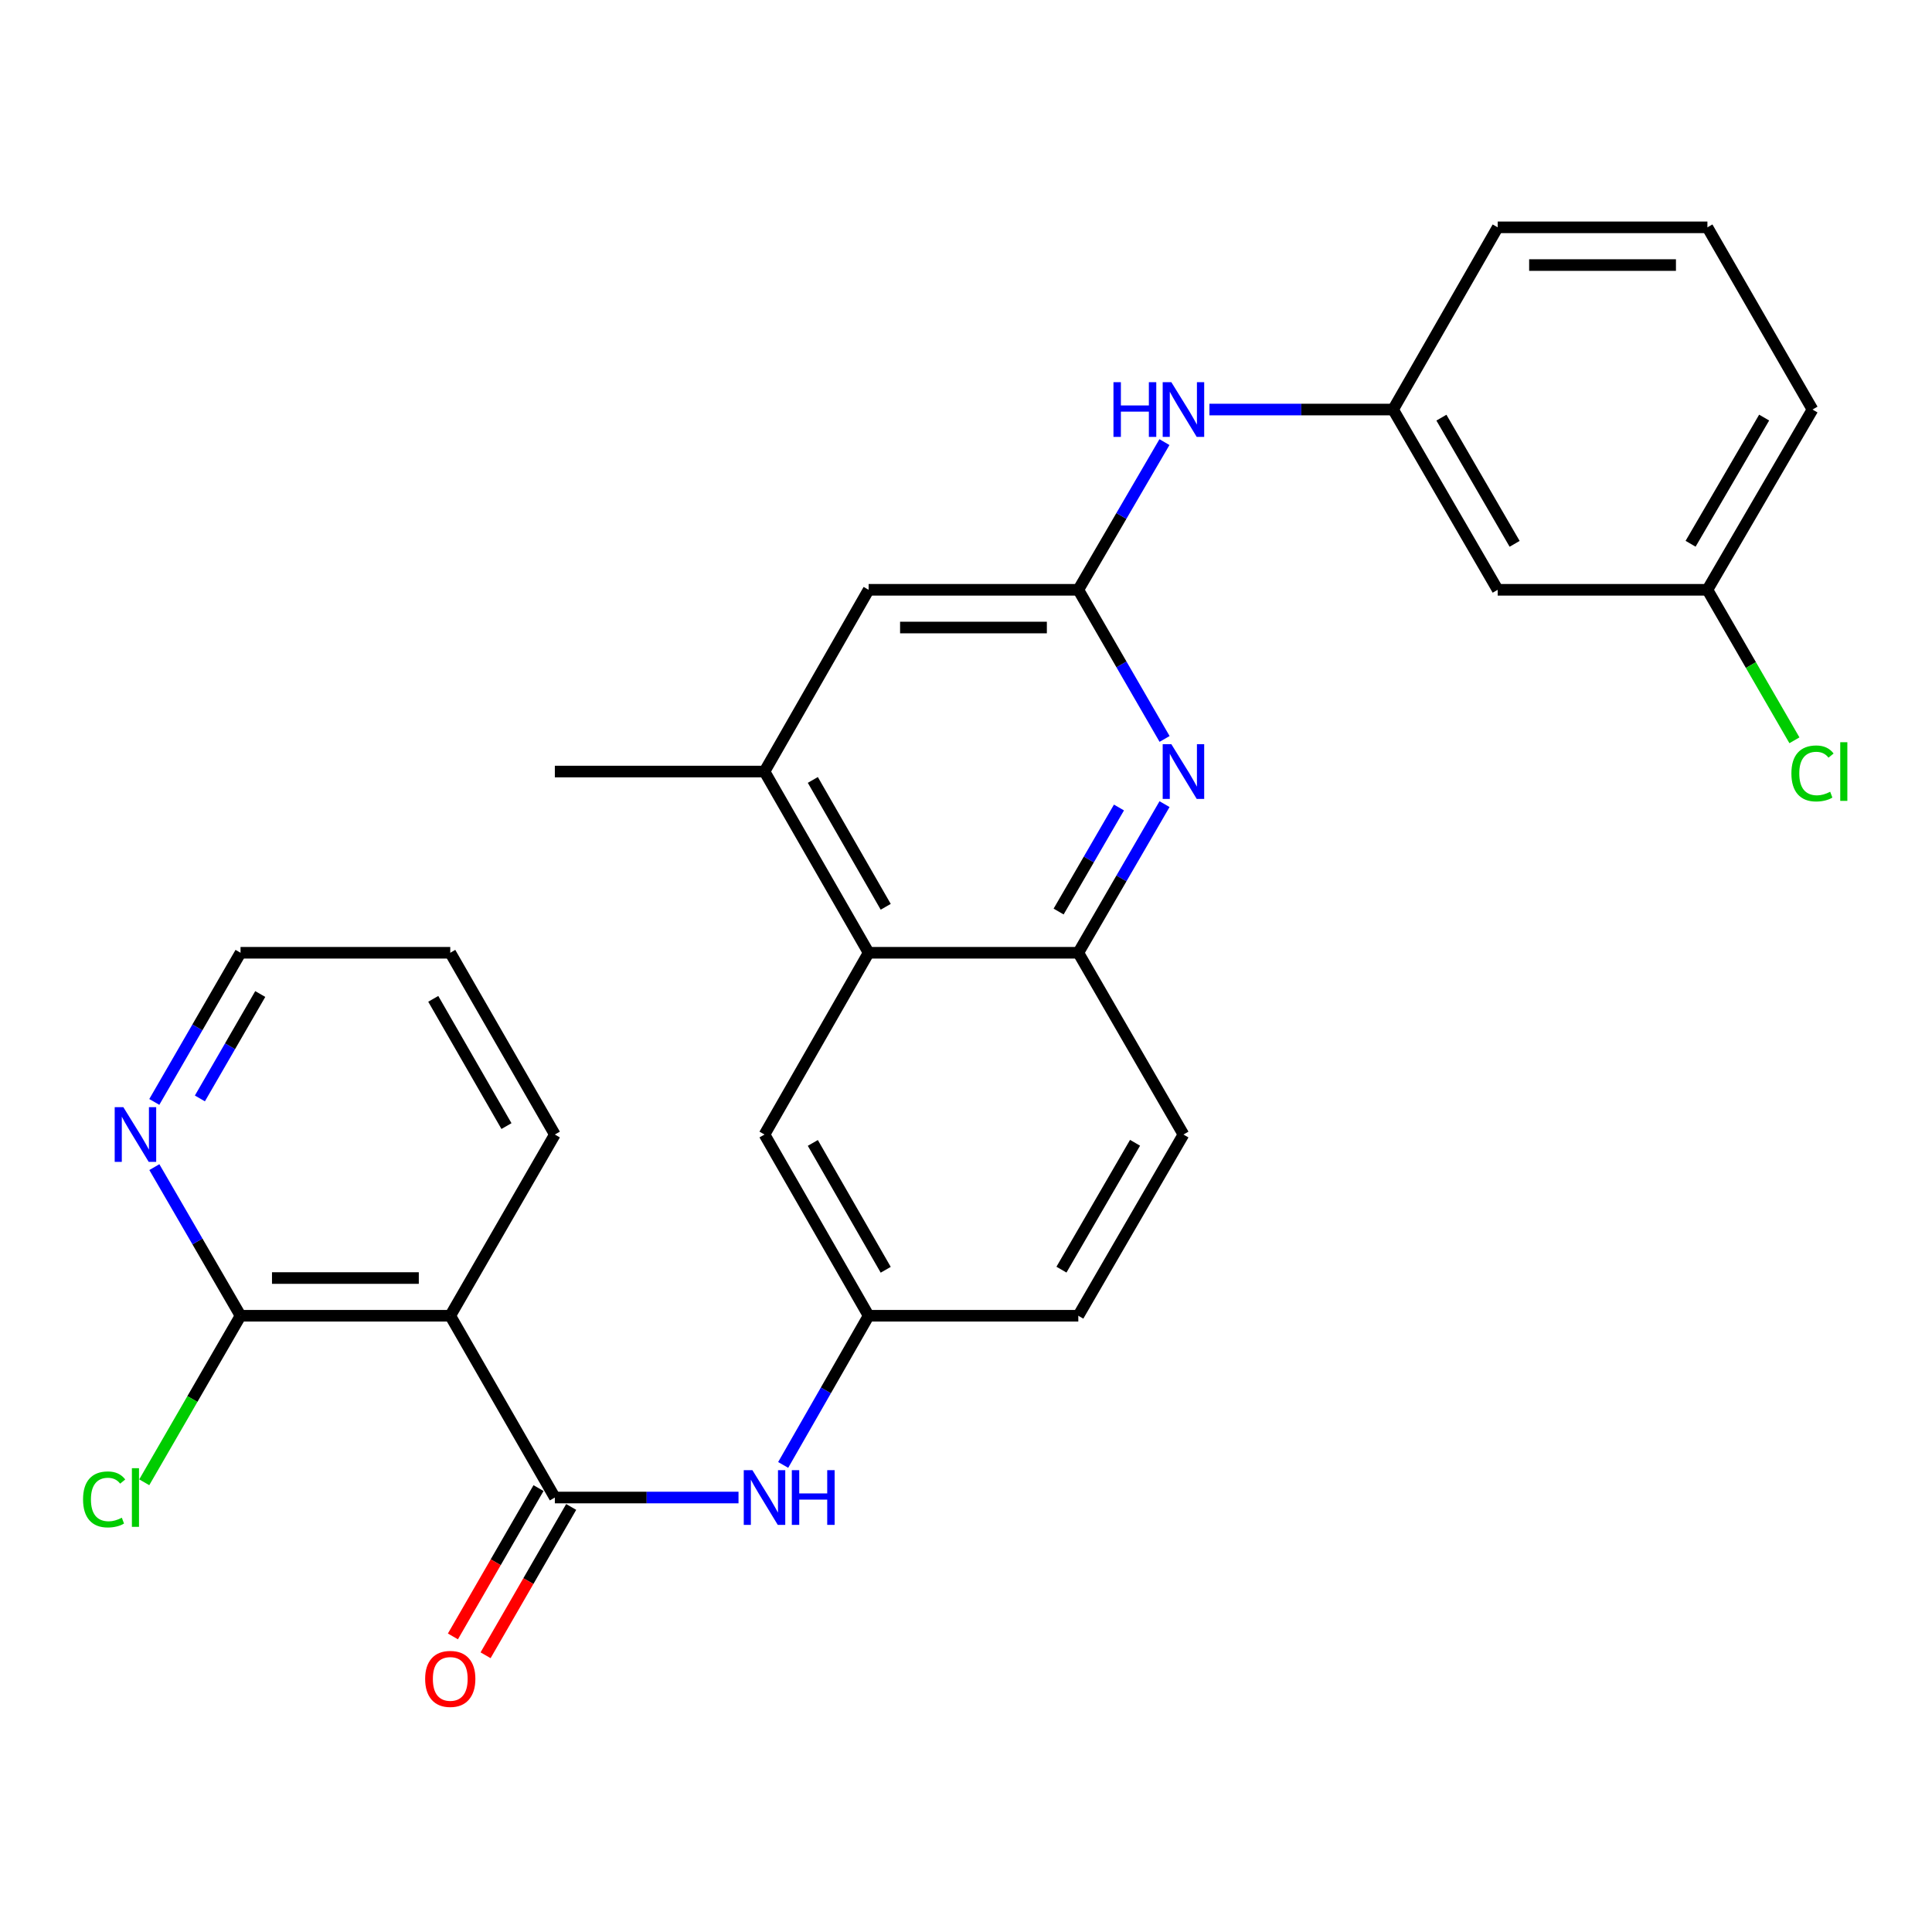 <?xml version='1.0' encoding='iso-8859-1'?>
<svg version='1.1' baseProfile='full'
              xmlns='http://www.w3.org/2000/svg'
                      xmlns:rdkit='http://www.rdkit.org/xml'
                      xmlns:xlink='http://www.w3.org/1999/xlink'
                  xml:space='preserve'
width='1000px' height='1000px' viewBox='0 0 1000 1000'>
<!-- END OF HEADER -->
<rect style='opacity:1.0;fill:#FFFFFF;stroke:none' width='1000' height='1000' x='0' y='0'> </rect>
<path class='bond-0' d='M 287.187,775.114 L 233.053,681.032' style='fill:none;fill-rule:evenodd;stroke:#000000;stroke-width:6px;stroke-linecap:butt;stroke-linejoin:miter;stroke-opacity:1' />
<path class='bond-6' d='M 287.187,775.114 L 334.72,775.114' style='fill:none;fill-rule:evenodd;stroke:#000000;stroke-width:6px;stroke-linecap:butt;stroke-linejoin:miter;stroke-opacity:1' />
<path class='bond-6' d='M 334.72,775.114 L 382.253,775.114' style='fill:none;fill-rule:evenodd;stroke:#0000FF;stroke-width:6px;stroke-linecap:butt;stroke-linejoin:miter;stroke-opacity:1' />
<path class='bond-13' d='M 278.733,770.235 L 256.579,808.621' style='fill:none;fill-rule:evenodd;stroke:#000000;stroke-width:6px;stroke-linecap:butt;stroke-linejoin:miter;stroke-opacity:1' />
<path class='bond-13' d='M 256.579,808.621 L 234.425,847.007' style='fill:none;fill-rule:evenodd;stroke:#FF0000;stroke-width:6px;stroke-linecap:butt;stroke-linejoin:miter;stroke-opacity:1' />
<path class='bond-13' d='M 295.642,779.994 L 273.488,818.38' style='fill:none;fill-rule:evenodd;stroke:#000000;stroke-width:6px;stroke-linecap:butt;stroke-linejoin:miter;stroke-opacity:1' />
<path class='bond-13' d='M 273.488,818.38 L 251.335,856.766' style='fill:none;fill-rule:evenodd;stroke:#FF0000;stroke-width:6px;stroke-linecap:butt;stroke-linejoin:miter;stroke-opacity:1' />
<path class='bond-5' d='M 233.053,681.032 L 124.502,681.032' style='fill:none;fill-rule:evenodd;stroke:#000000;stroke-width:6px;stroke-linecap:butt;stroke-linejoin:miter;stroke-opacity:1' />
<path class='bond-5' d='M 216.77,661.509 L 140.784,661.509' style='fill:none;fill-rule:evenodd;stroke:#000000;stroke-width:6px;stroke-linecap:butt;stroke-linejoin:miter;stroke-opacity:1' />
<path class='bond-21' d='M 233.053,681.032 L 287.187,587.232' style='fill:none;fill-rule:evenodd;stroke:#000000;stroke-width:6px;stroke-linecap:butt;stroke-linejoin:miter;stroke-opacity:1' />
<path class='bond-1' d='M 602.76,416.222 L 580.446,454.686' style='fill:none;fill-rule:evenodd;stroke:#0000FF;stroke-width:6px;stroke-linecap:butt;stroke-linejoin:miter;stroke-opacity:1' />
<path class='bond-1' d='M 580.446,454.686 L 558.131,493.15' style='fill:none;fill-rule:evenodd;stroke:#000000;stroke-width:6px;stroke-linecap:butt;stroke-linejoin:miter;stroke-opacity:1' />
<path class='bond-1' d='M 579.178,417.964 L 563.558,444.889' style='fill:none;fill-rule:evenodd;stroke:#0000FF;stroke-width:6px;stroke-linecap:butt;stroke-linejoin:miter;stroke-opacity:1' />
<path class='bond-1' d='M 563.558,444.889 L 547.938,471.814' style='fill:none;fill-rule:evenodd;stroke:#000000;stroke-width:6px;stroke-linecap:butt;stroke-linejoin:miter;stroke-opacity:1' />
<path class='bond-2' d='M 602.785,382.474 L 580.458,343.877' style='fill:none;fill-rule:evenodd;stroke:#0000FF;stroke-width:6px;stroke-linecap:butt;stroke-linejoin:miter;stroke-opacity:1' />
<path class='bond-2' d='M 580.458,343.877 L 558.131,305.279' style='fill:none;fill-rule:evenodd;stroke:#000000;stroke-width:6px;stroke-linecap:butt;stroke-linejoin:miter;stroke-opacity:1' />
<path class='bond-8' d='M 558.131,305.279 L 580.423,267.059' style='fill:none;fill-rule:evenodd;stroke:#000000;stroke-width:6px;stroke-linecap:butt;stroke-linejoin:miter;stroke-opacity:1' />
<path class='bond-8' d='M 580.423,267.059 L 602.714,228.839' style='fill:none;fill-rule:evenodd;stroke:#0000FF;stroke-width:6px;stroke-linecap:butt;stroke-linejoin:miter;stroke-opacity:1' />
<path class='bond-30' d='M 558.131,305.279 L 449.602,305.279' style='fill:none;fill-rule:evenodd;stroke:#000000;stroke-width:6px;stroke-linecap:butt;stroke-linejoin:miter;stroke-opacity:1' />
<path class='bond-30' d='M 541.852,324.803 L 465.881,324.803' style='fill:none;fill-rule:evenodd;stroke:#000000;stroke-width:6px;stroke-linecap:butt;stroke-linejoin:miter;stroke-opacity:1' />
<path class='bond-3' d='M 449.602,493.15 L 395.706,587.232' style='fill:none;fill-rule:evenodd;stroke:#000000;stroke-width:6px;stroke-linecap:butt;stroke-linejoin:miter;stroke-opacity:1' />
<path class='bond-7' d='M 449.602,493.15 L 395.706,399.351' style='fill:none;fill-rule:evenodd;stroke:#000000;stroke-width:6px;stroke-linecap:butt;stroke-linejoin:miter;stroke-opacity:1' />
<path class='bond-7' d='M 458.446,469.354 L 420.719,403.694' style='fill:none;fill-rule:evenodd;stroke:#000000;stroke-width:6px;stroke-linecap:butt;stroke-linejoin:miter;stroke-opacity:1' />
<path class='bond-29' d='M 449.602,493.15 L 558.131,493.15' style='fill:none;fill-rule:evenodd;stroke:#000000;stroke-width:6px;stroke-linecap:butt;stroke-linejoin:miter;stroke-opacity:1' />
<path class='bond-4' d='M 558.131,493.15 L 612.548,587.232' style='fill:none;fill-rule:evenodd;stroke:#000000;stroke-width:6px;stroke-linecap:butt;stroke-linejoin:miter;stroke-opacity:1' />
<path class='bond-10' d='M 124.502,681.032 L 102.196,642.568' style='fill:none;fill-rule:evenodd;stroke:#000000;stroke-width:6px;stroke-linecap:butt;stroke-linejoin:miter;stroke-opacity:1' />
<path class='bond-10' d='M 102.196,642.568 L 79.89,604.103' style='fill:none;fill-rule:evenodd;stroke:#0000FF;stroke-width:6px;stroke-linecap:butt;stroke-linejoin:miter;stroke-opacity:1' />
<path class='bond-17' d='M 124.502,681.032 L 99.583,724.133' style='fill:none;fill-rule:evenodd;stroke:#000000;stroke-width:6px;stroke-linecap:butt;stroke-linejoin:miter;stroke-opacity:1' />
<path class='bond-17' d='M 99.583,724.133 L 74.664,767.233' style='fill:none;fill-rule:evenodd;stroke:#00CC00;stroke-width:6px;stroke-linecap:butt;stroke-linejoin:miter;stroke-opacity:1' />
<path class='bond-11' d='M 405.371,758.244 L 427.486,719.638' style='fill:none;fill-rule:evenodd;stroke:#0000FF;stroke-width:6px;stroke-linecap:butt;stroke-linejoin:miter;stroke-opacity:1' />
<path class='bond-11' d='M 427.486,719.638 L 449.602,681.032' style='fill:none;fill-rule:evenodd;stroke:#000000;stroke-width:6px;stroke-linecap:butt;stroke-linejoin:miter;stroke-opacity:1' />
<path class='bond-9' d='M 395.706,399.351 L 449.602,305.279' style='fill:none;fill-rule:evenodd;stroke:#000000;stroke-width:6px;stroke-linecap:butt;stroke-linejoin:miter;stroke-opacity:1' />
<path class='bond-22' d='M 395.706,399.351 L 287.187,399.351' style='fill:none;fill-rule:evenodd;stroke:#000000;stroke-width:6px;stroke-linecap:butt;stroke-linejoin:miter;stroke-opacity:1' />
<path class='bond-14' d='M 626.001,211.978 L 673.534,211.978' style='fill:none;fill-rule:evenodd;stroke:#0000FF;stroke-width:6px;stroke-linecap:butt;stroke-linejoin:miter;stroke-opacity:1' />
<path class='bond-14' d='M 673.534,211.978 L 721.066,211.978' style='fill:none;fill-rule:evenodd;stroke:#000000;stroke-width:6px;stroke-linecap:butt;stroke-linejoin:miter;stroke-opacity:1' />
<path class='bond-28' d='M 79.865,570.356 L 102.183,531.753' style='fill:none;fill-rule:evenodd;stroke:#0000FF;stroke-width:6px;stroke-linecap:butt;stroke-linejoin:miter;stroke-opacity:1' />
<path class='bond-28' d='M 102.183,531.753 L 124.502,493.15' style='fill:none;fill-rule:evenodd;stroke:#000000;stroke-width:6px;stroke-linecap:butt;stroke-linejoin:miter;stroke-opacity:1' />
<path class='bond-28' d='M 103.462,568.547 L 119.085,541.525' style='fill:none;fill-rule:evenodd;stroke:#0000FF;stroke-width:6px;stroke-linecap:butt;stroke-linejoin:miter;stroke-opacity:1' />
<path class='bond-28' d='M 119.085,541.525 L 134.708,514.503' style='fill:none;fill-rule:evenodd;stroke:#000000;stroke-width:6px;stroke-linecap:butt;stroke-linejoin:miter;stroke-opacity:1' />
<path class='bond-12' d='M 449.602,681.032 L 395.706,587.232' style='fill:none;fill-rule:evenodd;stroke:#000000;stroke-width:6px;stroke-linecap:butt;stroke-linejoin:miter;stroke-opacity:1' />
<path class='bond-12' d='M 458.446,657.236 L 420.719,591.576' style='fill:none;fill-rule:evenodd;stroke:#000000;stroke-width:6px;stroke-linecap:butt;stroke-linejoin:miter;stroke-opacity:1' />
<path class='bond-19' d='M 449.602,681.032 L 558.131,681.032' style='fill:none;fill-rule:evenodd;stroke:#000000;stroke-width:6px;stroke-linecap:butt;stroke-linejoin:miter;stroke-opacity:1' />
<path class='bond-15' d='M 721.066,211.978 L 775.201,305.279' style='fill:none;fill-rule:evenodd;stroke:#000000;stroke-width:6px;stroke-linecap:butt;stroke-linejoin:miter;stroke-opacity:1' />
<path class='bond-15' d='M 746.074,216.176 L 783.968,281.486' style='fill:none;fill-rule:evenodd;stroke:#000000;stroke-width:6px;stroke-linecap:butt;stroke-linejoin:miter;stroke-opacity:1' />
<path class='bond-25' d='M 721.066,211.978 L 775.201,117.669' style='fill:none;fill-rule:evenodd;stroke:#000000;stroke-width:6px;stroke-linecap:butt;stroke-linejoin:miter;stroke-opacity:1' />
<path class='bond-18' d='M 775.201,305.279 L 883.752,305.279' style='fill:none;fill-rule:evenodd;stroke:#000000;stroke-width:6px;stroke-linecap:butt;stroke-linejoin:miter;stroke-opacity:1' />
<path class='bond-16' d='M 612.548,587.232 L 558.131,681.032' style='fill:none;fill-rule:evenodd;stroke:#000000;stroke-width:6px;stroke-linecap:butt;stroke-linejoin:miter;stroke-opacity:1' />
<path class='bond-16' d='M 587.498,591.505 L 549.406,657.165' style='fill:none;fill-rule:evenodd;stroke:#000000;stroke-width:6px;stroke-linecap:butt;stroke-linejoin:miter;stroke-opacity:1' />
<path class='bond-20' d='M 883.752,305.279 L 906.273,344.227' style='fill:none;fill-rule:evenodd;stroke:#000000;stroke-width:6px;stroke-linecap:butt;stroke-linejoin:miter;stroke-opacity:1' />
<path class='bond-20' d='M 906.273,344.227 L 928.793,383.174' style='fill:none;fill-rule:evenodd;stroke:#00CC00;stroke-width:6px;stroke-linecap:butt;stroke-linejoin:miter;stroke-opacity:1' />
<path class='bond-31' d='M 883.752,305.279 L 938.147,211.978' style='fill:none;fill-rule:evenodd;stroke:#000000;stroke-width:6px;stroke-linecap:butt;stroke-linejoin:miter;stroke-opacity:1' />
<path class='bond-31' d='M 875.045,281.451 L 913.121,216.14' style='fill:none;fill-rule:evenodd;stroke:#000000;stroke-width:6px;stroke-linecap:butt;stroke-linejoin:miter;stroke-opacity:1' />
<path class='bond-27' d='M 287.187,587.232 L 233.053,493.15' style='fill:none;fill-rule:evenodd;stroke:#000000;stroke-width:6px;stroke-linecap:butt;stroke-linejoin:miter;stroke-opacity:1' />
<path class='bond-27' d='M 262.145,582.857 L 224.251,517' style='fill:none;fill-rule:evenodd;stroke:#000000;stroke-width:6px;stroke-linecap:butt;stroke-linejoin:miter;stroke-opacity:1' />
<path class='bond-23' d='M 883.752,117.669 L 775.201,117.669' style='fill:none;fill-rule:evenodd;stroke:#000000;stroke-width:6px;stroke-linecap:butt;stroke-linejoin:miter;stroke-opacity:1' />
<path class='bond-23' d='M 867.469,137.192 L 791.484,137.192' style='fill:none;fill-rule:evenodd;stroke:#000000;stroke-width:6px;stroke-linecap:butt;stroke-linejoin:miter;stroke-opacity:1' />
<path class='bond-26' d='M 883.752,117.669 L 938.147,211.978' style='fill:none;fill-rule:evenodd;stroke:#000000;stroke-width:6px;stroke-linecap:butt;stroke-linejoin:miter;stroke-opacity:1' />
<path class='bond-24' d='M 124.502,493.15 L 233.053,493.15' style='fill:none;fill-rule:evenodd;stroke:#000000;stroke-width:6px;stroke-linecap:butt;stroke-linejoin:miter;stroke-opacity:1' />
<path  class='atom-2' d='M 606.288 385.191
L 615.568 400.191
Q 616.488 401.671, 617.968 404.351
Q 619.448 407.031, 619.528 407.191
L 619.528 385.191
L 623.288 385.191
L 623.288 413.511
L 619.408 413.511
L 609.448 397.111
Q 608.288 395.191, 607.048 392.991
Q 605.848 390.791, 605.488 390.111
L 605.488 413.511
L 601.808 413.511
L 601.808 385.191
L 606.288 385.191
' fill='#0000FF'/>
<path  class='atom-7' d='M 389.446 760.954
L 398.726 775.954
Q 399.646 777.434, 401.126 780.114
Q 402.606 782.794, 402.686 782.954
L 402.686 760.954
L 406.446 760.954
L 406.446 789.274
L 402.566 789.274
L 392.606 772.874
Q 391.446 770.954, 390.206 768.754
Q 389.006 766.554, 388.646 765.874
L 388.646 789.274
L 384.966 789.274
L 384.966 760.954
L 389.446 760.954
' fill='#0000FF'/>
<path  class='atom-7' d='M 409.846 760.954
L 413.686 760.954
L 413.686 772.994
L 428.166 772.994
L 428.166 760.954
L 432.006 760.954
L 432.006 789.274
L 428.166 789.274
L 428.166 776.194
L 413.686 776.194
L 413.686 789.274
L 409.846 789.274
L 409.846 760.954
' fill='#0000FF'/>
<path  class='atom-9' d='M 576.328 197.818
L 580.168 197.818
L 580.168 209.858
L 594.648 209.858
L 594.648 197.818
L 598.488 197.818
L 598.488 226.138
L 594.648 226.138
L 594.648 213.058
L 580.168 213.058
L 580.168 226.138
L 576.328 226.138
L 576.328 197.818
' fill='#0000FF'/>
<path  class='atom-9' d='M 606.288 197.818
L 615.568 212.818
Q 616.488 214.298, 617.968 216.978
Q 619.448 219.658, 619.528 219.818
L 619.528 197.818
L 623.288 197.818
L 623.288 226.138
L 619.408 226.138
L 609.448 209.738
Q 608.288 207.818, 607.048 205.618
Q 605.848 203.418, 605.488 202.738
L 605.488 226.138
L 601.808 226.138
L 601.808 197.818
L 606.288 197.818
' fill='#0000FF'/>
<path  class='atom-11' d='M 63.847 573.072
L 73.127 588.072
Q 74.047 589.552, 75.527 592.232
Q 77.007 594.912, 77.087 595.072
L 77.087 573.072
L 80.847 573.072
L 80.847 601.392
L 76.967 601.392
L 67.007 584.992
Q 65.847 583.072, 64.607 580.872
Q 63.407 578.672, 63.047 577.992
L 63.047 601.392
L 59.367 601.392
L 59.367 573.072
L 63.847 573.072
' fill='#0000FF'/>
<path  class='atom-14' d='M 220.053 868.994
Q 220.053 862.194, 223.413 858.394
Q 226.773 854.594, 233.053 854.594
Q 239.333 854.594, 242.693 858.394
Q 246.053 862.194, 246.053 868.994
Q 246.053 875.874, 242.653 879.794
Q 239.253 883.674, 233.053 883.674
Q 226.813 883.674, 223.413 879.794
Q 220.053 875.914, 220.053 868.994
M 233.053 880.474
Q 237.373 880.474, 239.693 877.594
Q 242.053 874.674, 242.053 868.994
Q 242.053 863.434, 239.693 860.634
Q 237.373 857.794, 233.053 857.794
Q 228.733 857.794, 226.373 860.594
Q 224.053 863.394, 224.053 868.994
Q 224.053 874.714, 226.373 877.594
Q 228.733 880.474, 233.053 880.474
' fill='#FF0000'/>
<path  class='atom-18' d='M 42.987 776.094
Q 42.987 769.054, 46.267 765.374
Q 49.587 761.654, 55.867 761.654
Q 61.707 761.654, 64.827 765.774
L 62.187 767.934
Q 59.907 764.934, 55.867 764.934
Q 51.587 764.934, 49.307 767.814
Q 47.067 770.654, 47.067 776.094
Q 47.067 781.694, 49.387 784.574
Q 51.747 787.454, 56.307 787.454
Q 59.427 787.454, 63.067 785.574
L 64.187 788.574
Q 62.707 789.534, 60.467 790.094
Q 58.227 790.654, 55.747 790.654
Q 49.587 790.654, 46.267 786.894
Q 42.987 783.134, 42.987 776.094
' fill='#00CC00'/>
<path  class='atom-18' d='M 68.267 759.934
L 71.947 759.934
L 71.947 790.294
L 68.267 790.294
L 68.267 759.934
' fill='#00CC00'/>
<path  class='atom-21' d='M 927.227 400.331
Q 927.227 393.291, 930.507 389.611
Q 933.827 385.891, 940.107 385.891
Q 945.947 385.891, 949.067 390.011
L 946.427 392.171
Q 944.147 389.171, 940.107 389.171
Q 935.827 389.171, 933.547 392.051
Q 931.307 394.891, 931.307 400.331
Q 931.307 405.931, 933.627 408.811
Q 935.987 411.691, 940.547 411.691
Q 943.667 411.691, 947.307 409.811
L 948.427 412.811
Q 946.947 413.771, 944.707 414.331
Q 942.467 414.891, 939.987 414.891
Q 933.827 414.891, 930.507 411.131
Q 927.227 407.371, 927.227 400.331
' fill='#00CC00'/>
<path  class='atom-21' d='M 952.507 384.171
L 956.187 384.171
L 956.187 414.531
L 952.507 414.531
L 952.507 384.171
' fill='#00CC00'/>
</svg>
